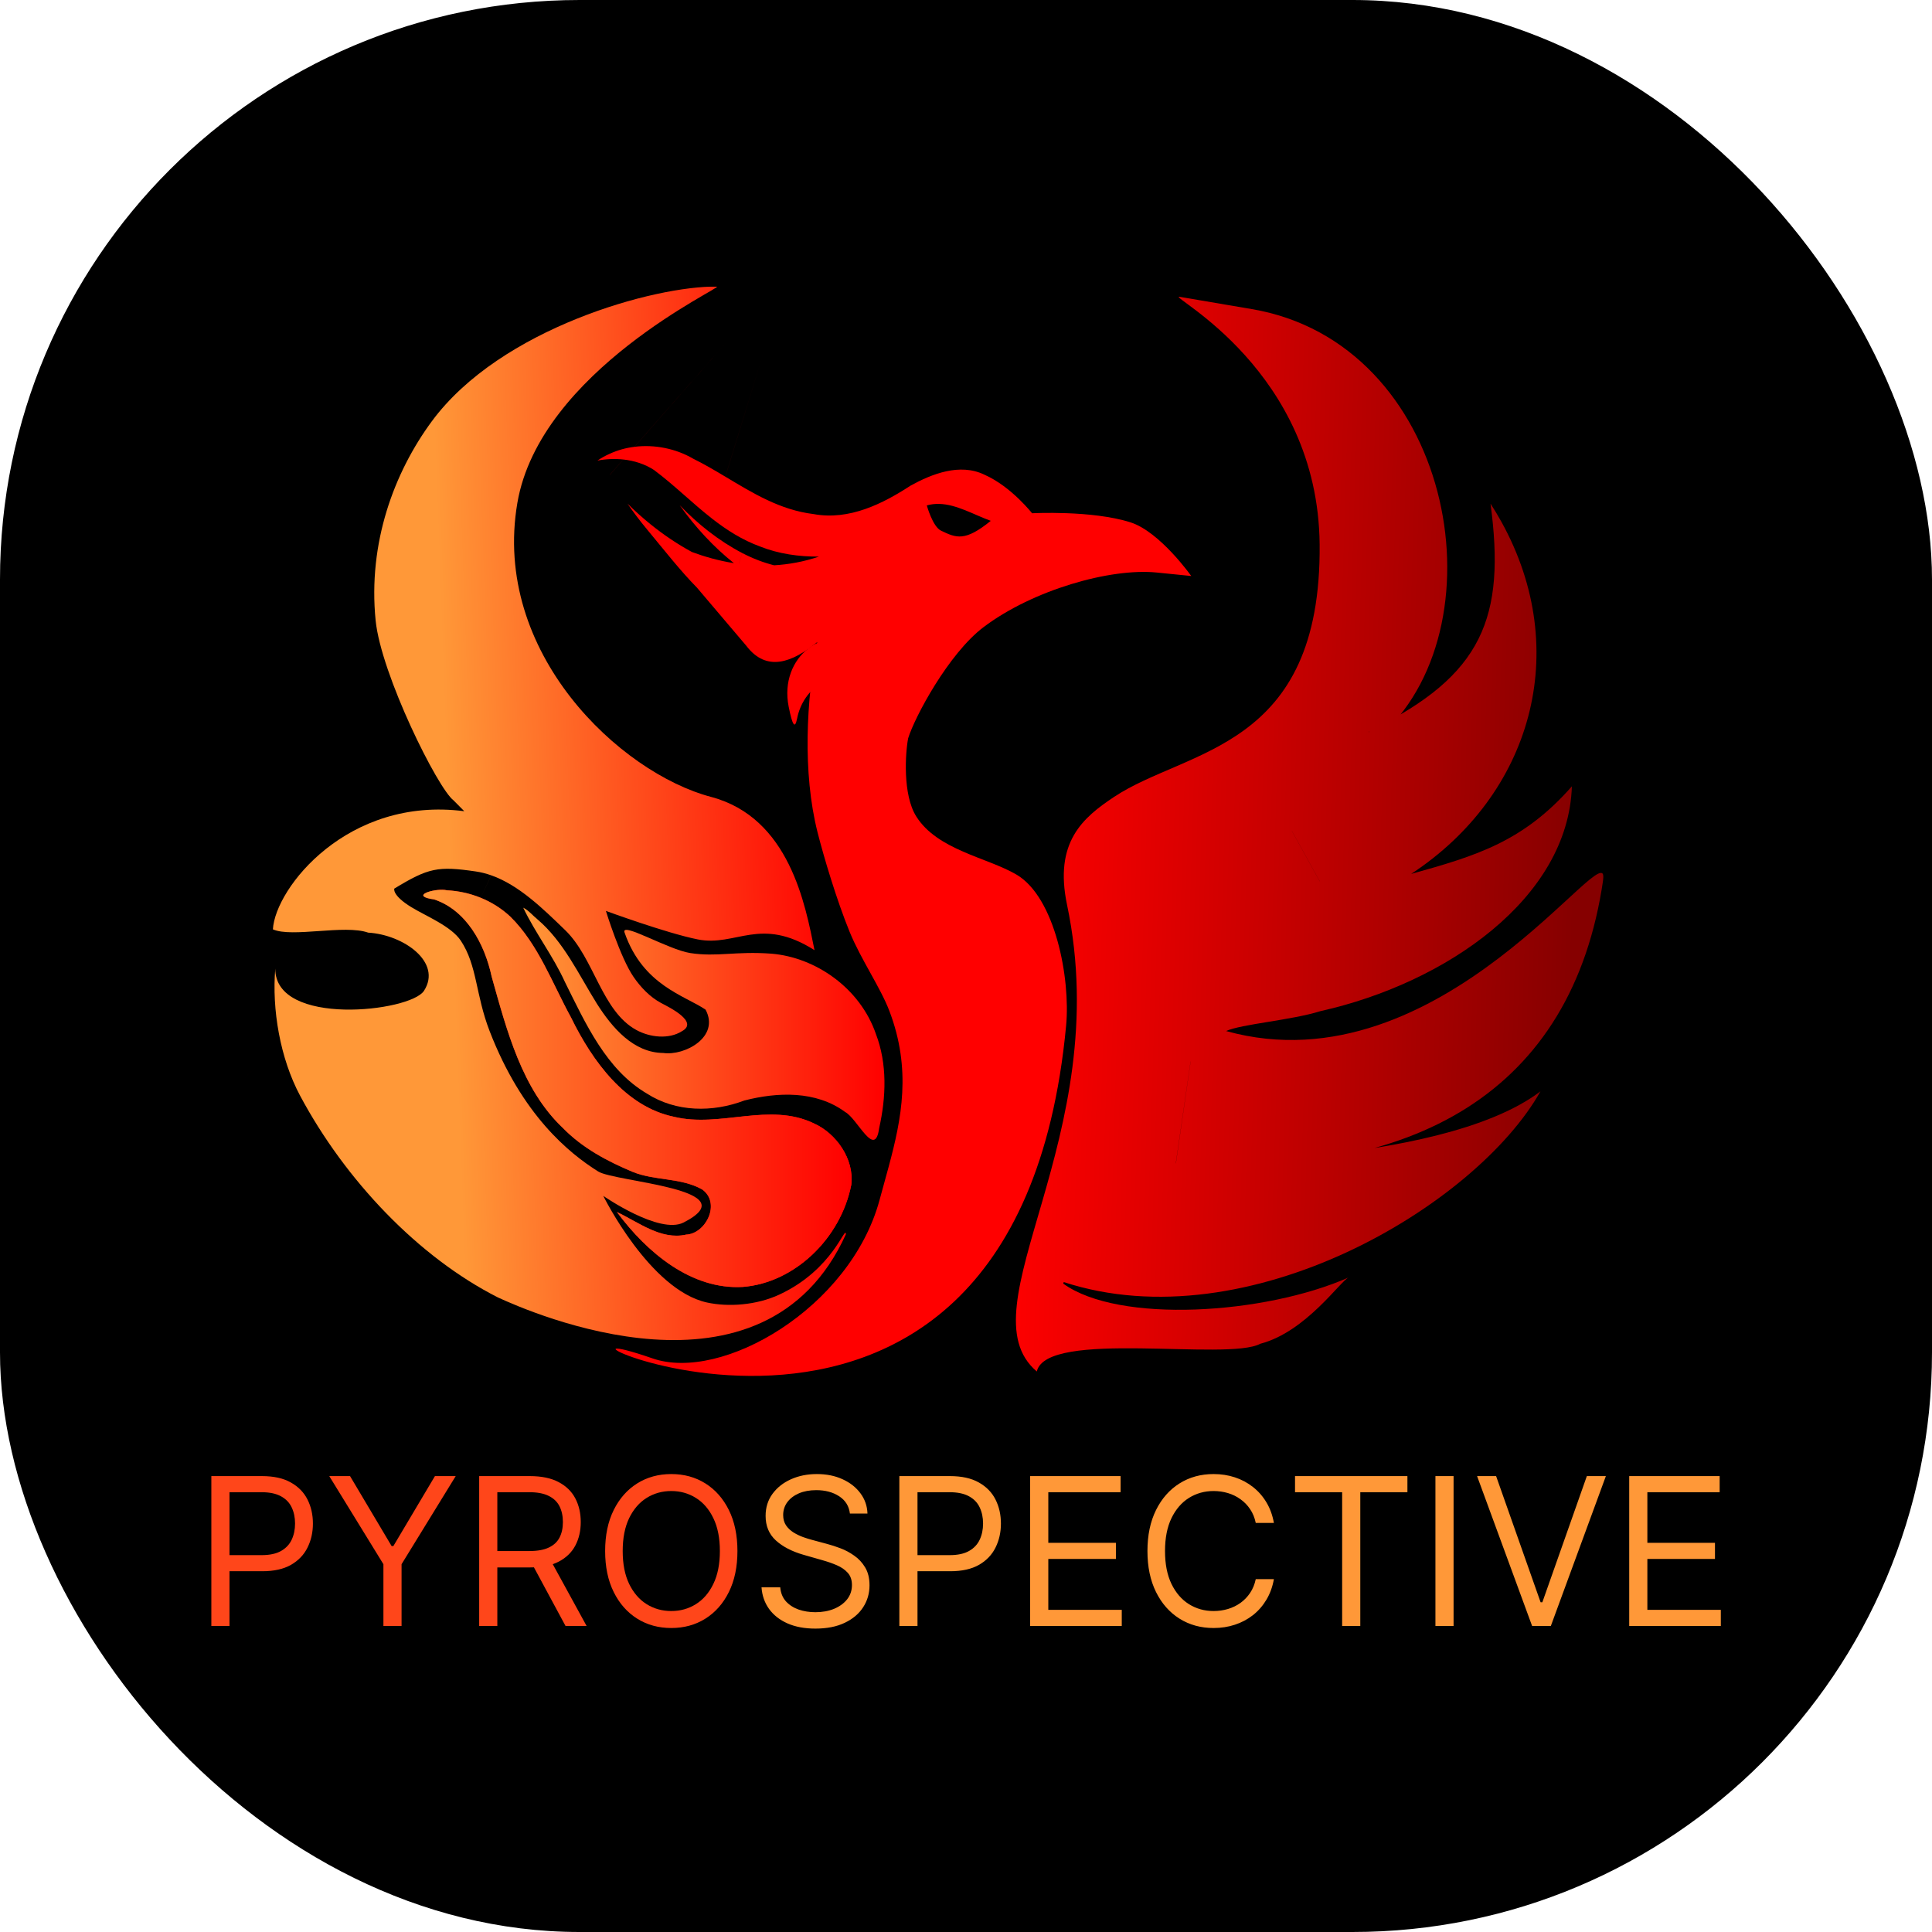 <svg xmlns="http://www.w3.org/2000/svg" version="1.1" xmlns:xlink="http://www.w3.org/1999/xlink" width="1000" height="1000"><g clip-path="url(#SvgjsClipPath1190)"><rect width="1000" height="1000" fill="#000000"></rect><g transform="matrix(3.333,0,0,3.333,100,148.333)"><svg xmlns="http://www.w3.org/2000/svg" version="1.1" xmlns:xlink="http://www.w3.org/1999/xlink" width="240" height="211"><svg width="240" height="211" viewBox="0 0 240 211" fill="none" xmlns="http://www.w3.org/2000/svg">
<g clip-path="url(#clip0_7_346)">
<mask id="mask0_7_346" style="mask-type:luminance" maskUnits="userSpaceOnUse" x="8" y="-6" width="215" height="205">
<path d="M222.364 -5.208H8V198.443H222.364V-5.208Z" fill="white"></path>
</mask>
<g mask="url(#mask0_7_346)">
<path d="M153.123 1.579C151.576 1.573 174.677 13.044 174.93 40.044C175.228 71.982 154.304 71.737 143.009 79.251C138.168 82.472 133.65 86.257 135.707 96.028C143.303 132.114 119.383 158.658 131.008 168.481C132.52 161.895 160.637 166.926 165.716 164.174C172.862 162.312 178.252 154.271 179.47 153.864C166.383 159.651 143.716 161.069 135.108 154.832C135.137 154.754 135.166 154.675 135.195 154.597C163.794 163.938 199.273 142.695 209.223 124.975C193.334 137.066 149.328 135.948 152.588 136.186L154.887 120.337C154.891 120.334 154.895 120.33 154.899 120.326L152.603 136.187C189.425 138.873 214.181 125.126 218.962 92.123C220.135 84.031 193.925 124.935 160.405 115.612C162.733 114.532 170.519 113.942 175.063 112.519C194.6 108.152 213.535 94.981 214.104 77.607C206.586 86.154 199.415 88.362 189.141 91.211C207.812 78.957 214.249 56.599 203.171 36.55C202.639 35.59 202.072 34.642 201.468 33.71C203.829 51.364 200.269 60.356 183.057 68.814C184.713 66.695 180.502 71.677 182.659 69.191C182.659 69.191 182.61 69.166 182.52 69.121L184.816 69.373C203.505 51.781 195.328 8.758 164.4 3.498L153.123 1.579ZM170.634 84.554H170.635L174.951 92.364L174.939 92.362L170.629 84.56C170.63 84.559 170.633 84.557 170.634 84.555L170.634 84.555L170.634 84.554Z" fill="url(#paint0_linear_7_346)"></path>
<path d="M104.546 55.986C98.192 51.923 90.923 57.496 92.474 65.242C93.067 68.203 93.451 68.746 93.781 67.087C94.748 62.222 99.275 59.354 105.241 59.826C108.716 60.101 108.843 60.008 107.28 58.324C106.54 57.527 105.31 56.474 104.546 55.986Z" fill="#FF0000"></path>
<path d="M81.327 0.002C71.747 -0.133 47.737 6.44 37.055 20.923C31.198 28.866 27.122 39.799 28.331 51.851C29.17 60.212 37.978 77.973 40.447 79.805C41 80.365 41.551 80.921 42.098 81.474C24.038 79.121 12.743 93.371 12.377 99.818C15.32 101.145 23.528 99.034 27.169 100.328C32.673 100.656 38.693 104.927 35.841 109.362C33.732 112.642 12.675 115.003 12.746 105.903C12.213 112.248 13.484 119.83 16.609 125.669C23.63 138.79 34.956 150.704 47.304 156.973C52.281 159.274 88.626 175.321 101.364 147.158C101.263 145.608 99.453 152.606 91.035 156.534C87.474 158.196 83.092 158.494 79.771 157.764C70.891 155.81 63.685 141.211 63.685 141.211C63.685 141.211 72.401 147.262 76.153 145.347C86.394 140.12 65.516 139.065 62.895 137.422C58.353 134.576 51.072 128.662 46.028 115.607C43.832 109.92 44.122 105.445 41.557 101.577C40.065 99.326 36.13 97.752 33.892 96.384C30.832 94.514 31.23 93.492 31.23 93.492C36.554 90.248 38.014 89.971 43.87 90.826C44.696 90.946 45.501 91.153 46.287 91.43C43.713 96.896 43.712 96.898 46.292 91.432C50.622 92.963 54.356 96.646 57.77 99.946C62.276 104.302 63.416 112.493 68.822 115.451C70.919 116.598 73.857 116.931 75.883 115.644C78.587 114.203 73.924 111.914 72.652 111.252C70.952 110.337 69.506 108.839 68.379 107.196C66.311 104.18 64.09 96.954 64.09 96.954C64.09 96.954 73.485 100.41 78.35 101.38C84.316 102.569 88.057 97.702 96.487 103.054C95.062 96.005 92.607 82.472 80.407 79.247C66.324 75.525 46.348 56.892 50.343 33.588C53.867 13.032 82.478 0.018 81.327 0.002Z" fill="url(#paint1_linear_7_346)"></path>
<path d="M38.681 93.673C36.792 93.648 33.836 94.674 37.414 95.173C42.379 96.828 45.248 102.011 46.351 107.165C48.712 115.552 51.038 124.635 57.396 130.654C60.45 133.791 64.327 135.841 68.23 137.475C71.723 138.904 75.723 138.337 79.056 140.221C81.982 142.344 79.617 147.089 76.552 147.224C72.651 148.106 69.195 145.31 65.794 143.711C70.484 150.053 77.395 155.808 85.336 155.351C93.343 154.74 100.555 147.862 102.201 139.476C102.679 135.438 99.813 131.502 96.441 129.977C89.46 126.579 81.851 130.699 74.626 128.918C67.151 127.353 62.029 120.367 58.676 113.508C55.752 108.167 53.572 102.083 49.234 97.832C46.522 95.3 42.973 93.936 39.403 93.753C39.199 93.702 38.951 93.677 38.681 93.673Z" fill="#FF0000"></path>
<path d="M51.25 96.453C53.137 100.407 55.885 103.943 57.723 107.986C60.949 114.483 64.163 121.625 70.456 125.32C74.995 128.24 80.692 128.258 85.588 126.4C90.734 125.078 96.718 124.843 101.249 128.187C103.179 129.228 105.879 135.56 106.529 130.681C107.607 125.881 107.803 120.72 106.024 116.076C103.586 108.975 96.706 104.176 89.8 103.596C84.225 103.182 81.362 104.141 77.207 103.503C73.71 102.966 66.16 98.425 67.015 100.389C69.872 108.541 76.359 110.103 79.569 112.29C81.835 116.523 76.337 119.493 72.999 119.018C68.388 118.977 65.078 115.133 62.681 111.347C59.846 106.803 57.539 101.737 53.459 98.263C52.725 97.668 52.091 96.873 51.25 96.453Z" fill="url(#paint2_linear_7_346)"></path>
<path d="M38.681 93.673C36.792 93.648 33.836 94.674 37.414 95.173C42.379 96.828 45.248 102.011 46.351 107.165C48.712 115.552 51.038 124.635 57.396 130.654C60.45 133.791 64.327 135.841 68.23 137.475C71.723 138.904 75.724 138.337 79.056 140.221C81.982 142.344 79.617 147.089 76.552 147.224C72.651 148.106 69.195 145.31 65.794 143.711C70.484 150.052 77.395 155.808 85.336 155.351C93.343 154.74 100.555 147.862 102.201 139.476C102.679 135.438 99.813 131.502 96.441 129.977C89.46 126.579 81.851 130.699 74.626 128.918C67.151 127.353 62.029 120.367 58.676 113.508C55.752 108.167 53.572 102.083 49.234 97.832C46.522 95.3 42.973 93.936 39.403 93.753C39.199 93.702 38.951 93.677 38.681 93.673Z" fill="url(#paint3_linear_7_346)"></path>
<path d="M83.239 8.145L68.523 24.883C67.195 25.048 65.897 25.404 64.688 25.962C64.014 26.259 63.372 26.614 62.778 27.021C64.094 26.775 65.459 26.71 66.79 26.854L64.687 29.245L64.691 29.253L66.799 26.854H66.799C68.5 27.039 70.145 27.564 71.56 28.483C74.708 30.829 77.503 33.643 80.619 36.069L80.025 37.996C78.478 36.794 76.981 35.44 75.552 33.952C78.025 37.443 80.878 40.492 83.969 42.95C81.549 42.565 79.348 41.925 77.462 41.225C75.242 40.025 73.065 38.566 70.971 36.87L70.36 37.566C73.228 41.025 75.681 44.169 78.219 46.742C78.222 46.745 78.226 46.751 78.23 46.754L85.875 55.76C89.045 59.949 93.056 58.359 96.911 55.217C95.226 64.203 94.603 75.438 96.96 84.756C97.896 88.456 99.904 95.234 101.95 100.233C103.688 104.477 106.723 108.851 108.105 112.472C111.58 121.579 110.003 129.241 108.014 136.642C107.569 138.3 107.08 140.028 106.584 141.861C102.039 158.636 82.083 170.177 71.335 166.449C43.15 156.675 127.5 200.494 135.561 114.76C136.248 107.451 133.877 94.833 127.828 91.303C123.26 88.636 115.568 87.512 112.278 82.269C110.161 78.895 110.589 72.397 111.029 70.146C112.051 66.831 117.31 56.989 122.732 52.89C130.368 47.118 142.42 43.682 149.625 44.406L154.992 44.945C154.992 44.945 150.127 38.068 145.558 36.614C139.567 34.707 130.283 35.203 130.283 35.203C130.399 35.387 127.134 31.078 122.831 29.194C119.039 27.38 114.708 29.094 111.404 30.91C107.125 33.703 101.89 36.357 96.327 35.327C91.136 34.694 86.896 32.067 82.641 29.522L88.714 9.79L82.636 29.52C80.989 28.534 79.338 27.561 77.63 26.721C74.957 25.161 71.663 24.493 68.533 24.881L83.239 8.145ZM67.45 33.712C68.365 35.044 69.335 36.328 70.355 37.559L70.965 36.865C69.758 35.887 68.584 34.833 67.45 33.712ZM115.827 33.749C118.564 33.81 121.264 35.447 123.859 36.379C119.854 39.627 118.512 39.053 116.122 37.897C114.828 37.271 113.927 33.986 113.927 33.986C114.562 33.804 115.196 33.735 115.827 33.749ZM80.624 36.074C82.851 37.807 85.242 39.343 88.044 40.369C90.916 41.509 94.049 41.953 97.175 41.933C94.795 42.741 92.454 43.153 90.209 43.282C88.587 42.87 86.928 42.247 85.274 41.386L84.735 43.063C84.733 43.062 84.731 43.062 84.729 43.062L85.269 41.383C83.487 40.455 81.733 39.322 80.031 38L80.624 36.074ZM11.016 119.968C11.016 119.964 -7.904 138.123 -45.747 174.444L-45.739 174.465C-7.905 138.138 11.016 119.972 11.016 119.968Z" fill="#FF0000"></path>
</g>
</g>
<path d="M2.818 208V184.727H10.682C12.508 184.727 14 185.057 15.159 185.716C16.326 186.367 17.189 187.25 17.75 188.364C18.311 189.477 18.591 190.72 18.591 192.091C18.591 193.462 18.311 194.708 17.75 195.83C17.197 196.951 16.341 197.845 15.182 198.511C14.023 199.17 12.538 199.5 10.727 199.5H5.091V197H10.636C11.886 197 12.89 196.784 13.648 196.352C14.405 195.92 14.954 195.337 15.296 194.602C15.644 193.86 15.818 193.023 15.818 192.091C15.818 191.159 15.644 190.326 15.296 189.591C14.954 188.856 14.402 188.28 13.636 187.864C12.871 187.439 11.856 187.227 10.591 187.227H5.636V208H2.818ZM21.131 184.727H24.358L30.812 195.591H31.085L37.54 184.727H40.767L32.358 198.409V208H29.54V198.409L21.131 184.727ZM44.412 208V184.727H52.276C54.094 184.727 55.586 185.038 56.753 185.659C57.919 186.273 58.783 187.117 59.344 188.193C59.904 189.269 60.185 190.492 60.185 191.864C60.185 193.235 59.904 194.451 59.344 195.511C58.783 196.572 57.923 197.405 56.764 198.011C55.605 198.61 54.124 198.909 52.321 198.909H45.957V196.364H52.23C53.472 196.364 54.472 196.182 55.23 195.818C55.995 195.455 56.548 194.939 56.889 194.273C57.238 193.598 57.412 192.795 57.412 191.864C57.412 190.932 57.238 190.117 56.889 189.42C56.541 188.723 55.984 188.186 55.219 187.807C54.454 187.42 53.442 187.227 52.185 187.227H47.23V208H44.412ZM55.367 197.545L61.094 208H57.821L52.185 197.545H55.367ZM84.517 196.364C84.517 198.818 84.074 200.939 83.188 202.727C82.301 204.515 81.085 205.894 79.54 206.864C77.994 207.833 76.229 208.318 74.244 208.318C72.26 208.318 70.494 207.833 68.949 206.864C67.403 205.894 66.188 204.515 65.301 202.727C64.415 200.939 63.972 198.818 63.972 196.364C63.972 193.909 64.415 191.788 65.301 190C66.188 188.212 67.403 186.833 68.949 185.864C70.494 184.894 72.26 184.409 74.244 184.409C76.229 184.409 77.994 184.894 79.54 185.864C81.085 186.833 82.301 188.212 83.188 190C84.074 191.788 84.517 193.909 84.517 196.364ZM81.79 196.364C81.79 194.348 81.453 192.648 80.778 191.261C80.112 189.875 79.206 188.826 78.062 188.114C76.926 187.402 75.653 187.045 74.244 187.045C72.835 187.045 71.559 187.402 70.415 188.114C69.278 188.826 68.373 189.875 67.699 191.261C67.032 192.648 66.699 194.348 66.699 196.364C66.699 198.379 67.032 200.08 67.699 201.466C68.373 202.852 69.278 203.902 70.415 204.614C71.559 205.326 72.835 205.682 74.244 205.682C75.653 205.682 76.926 205.326 78.062 204.614C79.206 203.902 80.112 202.852 80.778 201.466C81.453 200.08 81.79 198.379 81.79 196.364Z" fill="#FF461A"></path>
<path d="M101.983 190.545C101.847 189.394 101.294 188.5 100.324 187.864C99.354 187.227 98.165 186.909 96.756 186.909C95.725 186.909 94.824 187.076 94.051 187.409C93.286 187.742 92.688 188.201 92.256 188.784C91.831 189.367 91.619 190.03 91.619 190.773C91.619 191.394 91.767 191.928 92.062 192.375C92.365 192.814 92.752 193.182 93.222 193.477C93.691 193.765 94.184 194.004 94.699 194.193C95.214 194.375 95.688 194.523 96.119 194.636L98.483 195.273C99.089 195.432 99.763 195.652 100.506 195.932C101.256 196.212 101.972 196.595 102.653 197.08C103.343 197.557 103.911 198.17 104.358 198.92C104.805 199.67 105.028 200.591 105.028 201.682C105.028 202.939 104.699 204.076 104.04 205.091C103.388 206.106 102.434 206.913 101.176 207.511C99.926 208.11 98.407 208.409 96.619 208.409C94.953 208.409 93.51 208.14 92.29 207.602C91.078 207.064 90.123 206.314 89.426 205.352C88.737 204.39 88.347 203.273 88.256 202H91.165C91.24 202.879 91.536 203.606 92.051 204.182C92.574 204.75 93.233 205.174 94.028 205.455C94.831 205.727 95.695 205.864 96.619 205.864C97.695 205.864 98.661 205.689 99.517 205.341C100.373 204.985 101.051 204.492 101.551 203.864C102.051 203.227 102.301 202.485 102.301 201.636C102.301 200.864 102.085 200.235 101.653 199.75C101.222 199.265 100.653 198.871 99.949 198.568C99.244 198.265 98.483 198 97.665 197.773L94.801 196.955C92.983 196.432 91.544 195.686 90.483 194.716C89.422 193.746 88.892 192.477 88.892 190.909C88.892 189.606 89.244 188.47 89.949 187.5C90.661 186.523 91.615 185.765 92.812 185.227C94.017 184.682 95.362 184.409 96.847 184.409C98.347 184.409 99.68 184.678 100.847 185.216C102.013 185.746 102.938 186.473 103.619 187.398C104.309 188.322 104.672 189.371 104.71 190.545H101.983ZM109.662 208V184.727H117.526C119.351 184.727 120.844 185.057 122.003 185.716C123.17 186.367 124.033 187.25 124.594 188.364C125.154 189.477 125.435 190.72 125.435 192.091C125.435 193.462 125.154 194.708 124.594 195.83C124.041 196.951 123.185 197.845 122.026 198.511C120.866 199.17 119.382 199.5 117.571 199.5H111.935V197H117.48C118.73 197 119.734 196.784 120.491 196.352C121.249 195.92 121.798 195.337 122.139 194.602C122.488 193.86 122.662 193.023 122.662 192.091C122.662 191.159 122.488 190.326 122.139 189.591C121.798 188.856 121.245 188.28 120.48 187.864C119.715 187.439 118.7 187.227 117.435 187.227H112.48V208H109.662ZM129.974 208V184.727H144.02V187.227H132.793V195.091H143.293V197.591H132.793V205.5H144.202V208H129.974ZM167.827 192H165.009C164.842 191.189 164.55 190.477 164.134 189.864C163.724 189.25 163.224 188.735 162.634 188.318C162.05 187.894 161.402 187.576 160.69 187.364C159.978 187.152 159.236 187.045 158.463 187.045C157.054 187.045 155.777 187.402 154.634 188.114C153.497 188.826 152.592 189.875 151.918 191.261C151.251 192.648 150.918 194.348 150.918 196.364C150.918 198.379 151.251 200.08 151.918 201.466C152.592 202.852 153.497 203.902 154.634 204.614C155.777 205.326 157.054 205.682 158.463 205.682C159.236 205.682 159.978 205.576 160.69 205.364C161.402 205.152 162.05 204.837 162.634 204.42C163.224 203.996 163.724 203.477 164.134 202.864C164.55 202.242 164.842 201.53 165.009 200.727H167.827C167.615 201.917 167.228 202.981 166.668 203.92C166.107 204.86 165.41 205.659 164.577 206.318C163.743 206.97 162.808 207.466 161.77 207.807C160.74 208.148 159.637 208.318 158.463 208.318C156.478 208.318 154.713 207.833 153.168 206.864C151.622 205.894 150.406 204.515 149.52 202.727C148.634 200.939 148.19 198.818 148.19 196.364C148.19 193.909 148.634 191.788 149.52 190C150.406 188.212 151.622 186.833 153.168 185.864C154.713 184.894 156.478 184.409 158.463 184.409C159.637 184.409 160.74 184.58 161.77 184.92C162.808 185.261 163.743 185.761 164.577 186.42C165.41 187.072 166.107 187.867 166.668 188.807C167.228 189.739 167.615 190.803 167.827 192ZM171.108 187.227V184.727H188.562V187.227H181.244V208H178.426V187.227H171.108ZM195.73 184.727V208H192.912V184.727H195.73ZM202.335 184.727L209.244 204.318H209.517L216.426 184.727H219.381L210.835 208H207.926L199.381 184.727H202.335ZM223.006 208V184.727H237.051V187.227H225.824V195.091H236.324V197.591H225.824V205.5H237.233V208H223.006Z" fill="#FF9838"></path>
<defs>
<linearGradient id="paint0_linear_7_346" x1="128.342" y1="85.03" x2="214.712" y2="87.704" gradientUnits="userSpaceOnUse">
<stop stop-color="#FF0000"></stop>
<stop offset="1" stop-color="#860000"></stop>
</linearGradient>
<linearGradient id="paint1_linear_7_346" x1="40.606" y1="111.92" x2="100.941" y2="109.75" gradientUnits="userSpaceOnUse">
<stop stop-color="#FF9838"></stop>
<stop offset="1" stop-color="#FF0000"></stop>
</linearGradient>
<linearGradient id="paint2_linear_7_346" x1="51.25" y1="114.479" x2="107.351" y2="114.479" gradientUnits="userSpaceOnUse">
<stop stop-color="#FF9838"></stop>
<stop offset="1" stop-color="#FF0000"></stop>
</linearGradient>
<linearGradient id="paint3_linear_7_346" x1="35.732" y1="124.524" x2="102.254" y2="124.524" gradientUnits="userSpaceOnUse">
<stop stop-color="#FF9838"></stop>
<stop offset="1" stop-color="#FF0000"></stop>
</linearGradient>
<clipPath id="clip0_7_346">
<rect width="211" height="192" fill="white" transform="translate(8)"></rect>
</clipPath>
<clipPath id="SvgjsClipPath1190"><rect width="1000" height="1000" x="0" y="0" rx="300" ry="300"></rect></clipPath></defs>
</svg></svg></g></g></svg>
